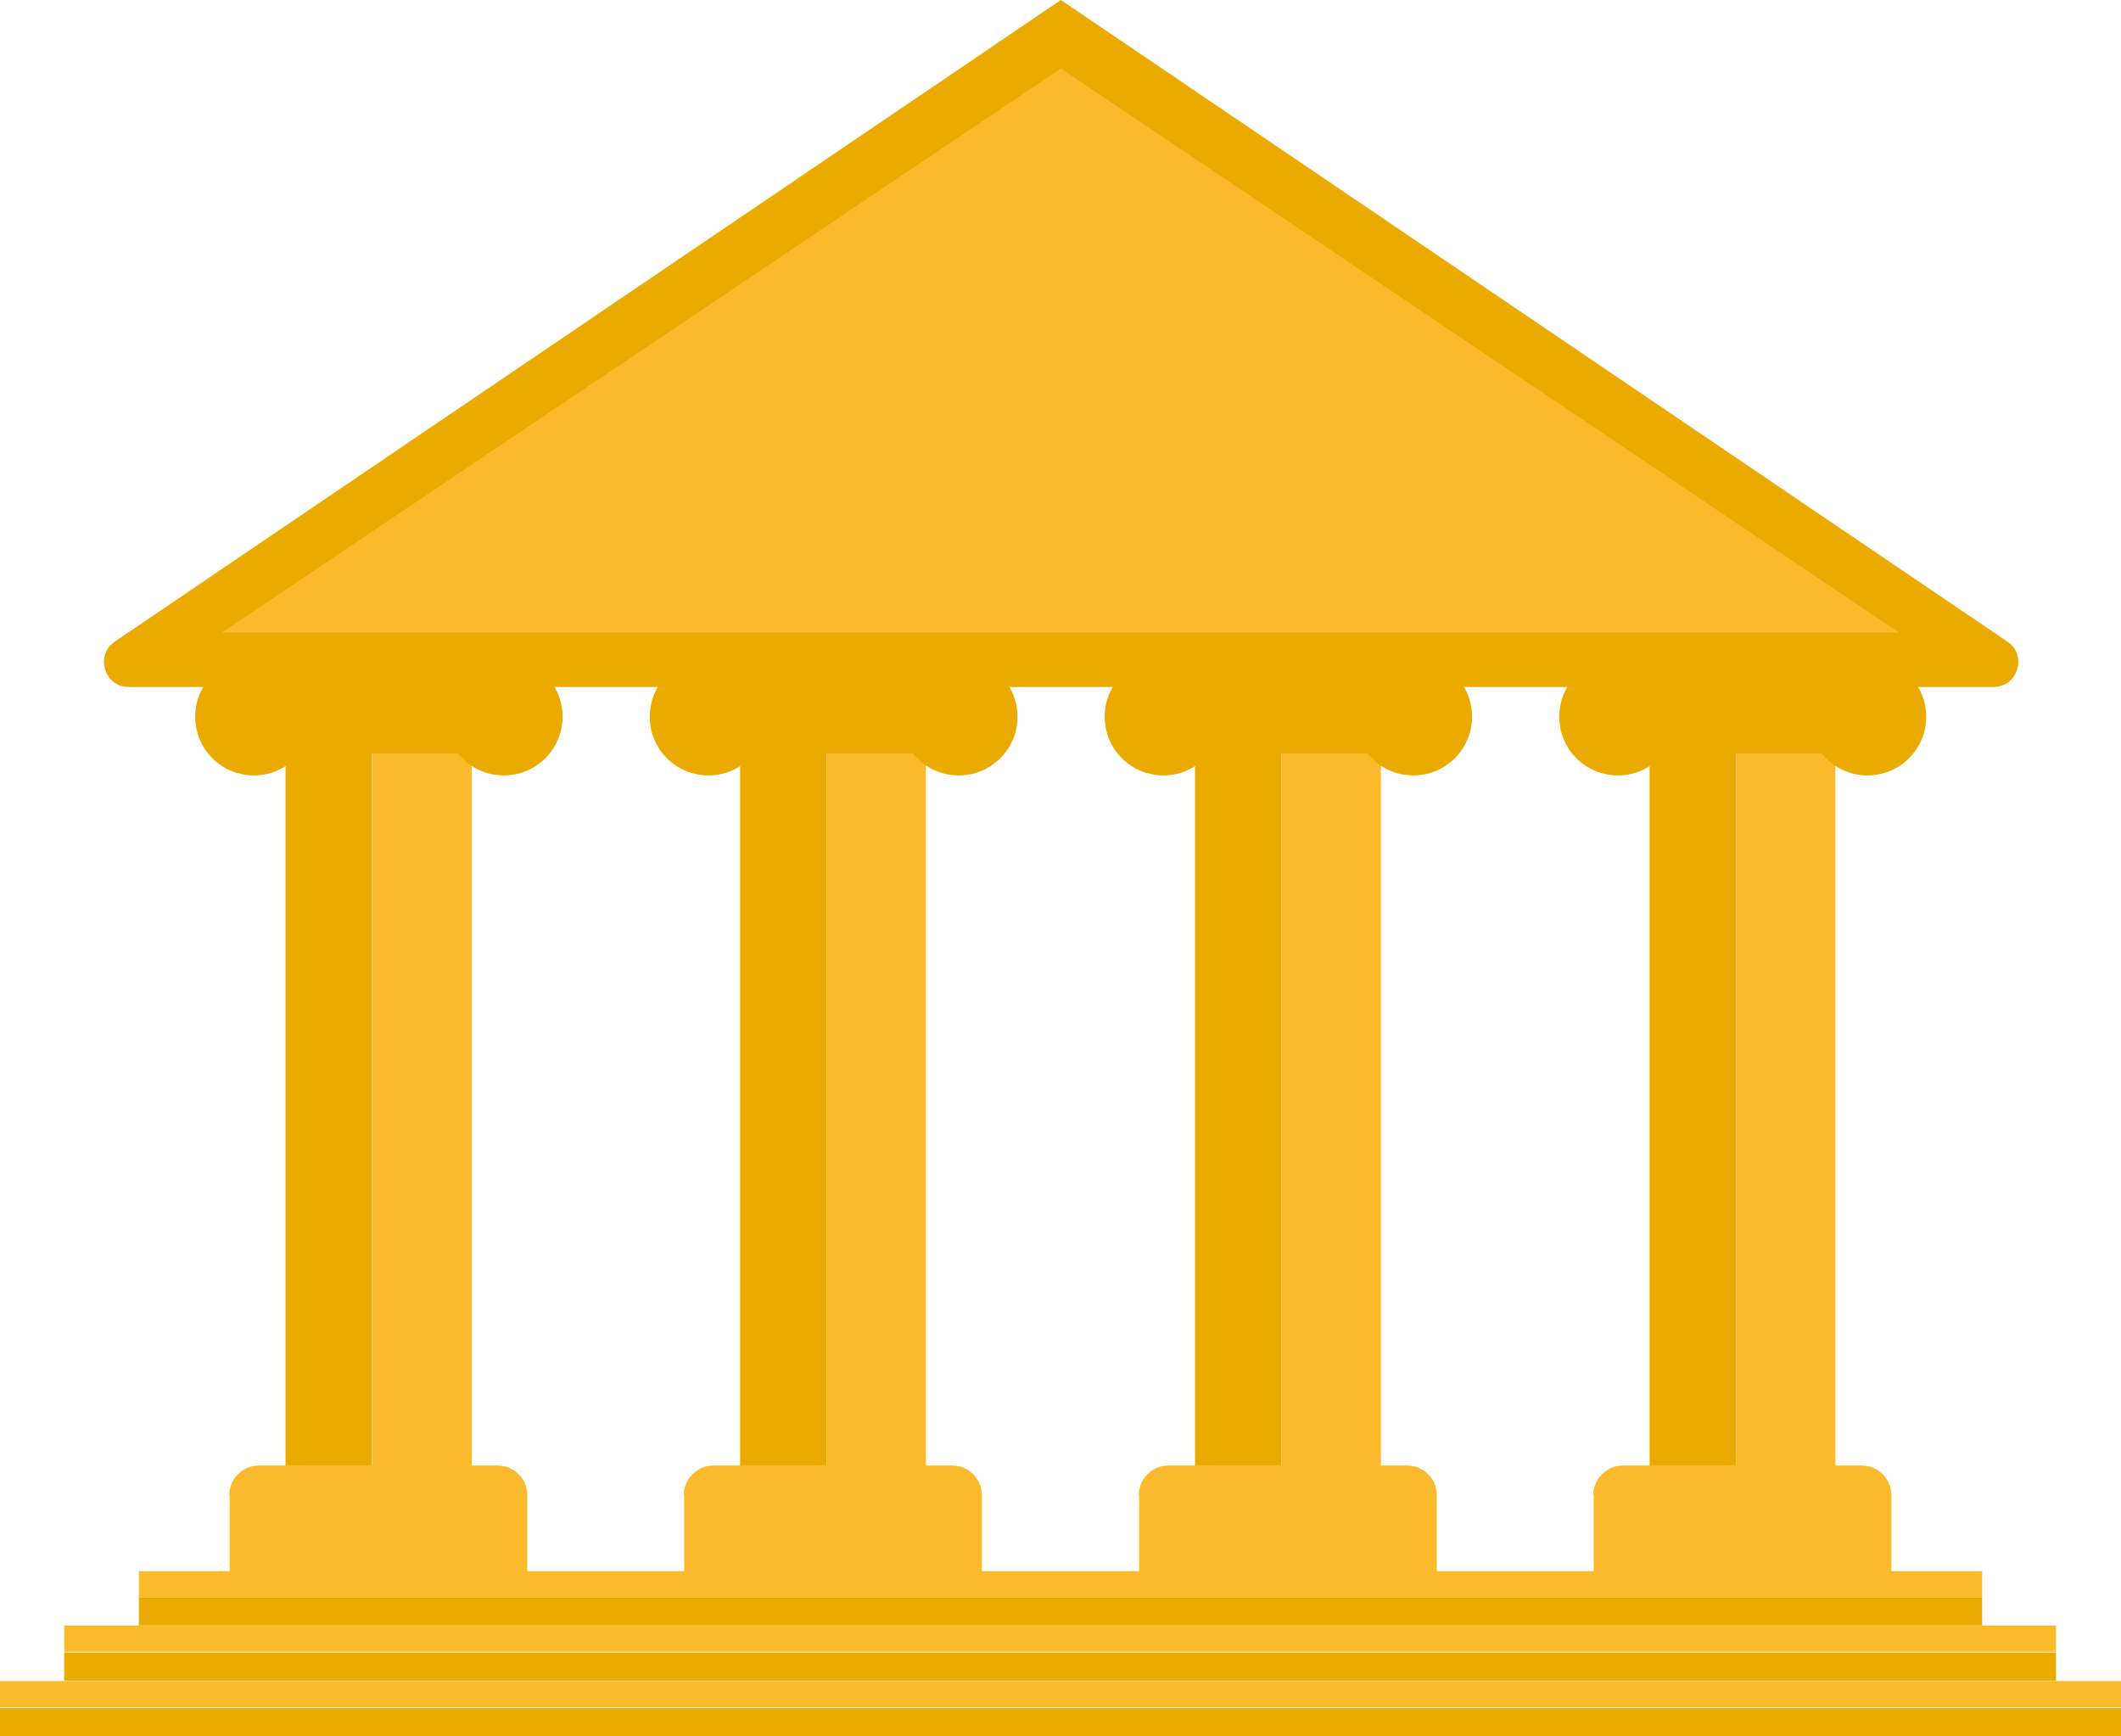 <?xml version="1.0" encoding="UTF-8"?><svg id="Livello_2" xmlns="http://www.w3.org/2000/svg" width="54.22" height="44.38" viewBox="0 0 54.22 44.38"><defs><style>.cls-1{fill:#eaaa00;}.cls-2{fill:#fbba2b;}</style></defs><g id="Raggruppa_62"><g id="_6"><g id="_29"><path class="cls-1" d="M27.12,0L2.92,16.41c-.49.35-.25,1.15.37,1.15h47.67c.62,0,.87-.8.37-1.15L27.12,0Z"/><polygon class="cls-2" points="5.67 16.17 27.12 1.75 48.55 16.17 5.67 16.17"/><polygon class="cls-2" points="9.89 14.65 27.12 3.27 44.33 14.65 9.89 14.65"/><rect class="cls-1" x="7.3" y="18.45" width="2.21" height="19.19"/><rect class="cls-2" x="9.52" y="18.45" width="2.54" height="19.19"/><path class="cls-2" d="M5.87,38.22v2.12h7.61v-2.12c0-.42-.34-.76-.76-.76h-6.1c-.42,0-.76.34-.76.76h0Z"/><rect class="cls-1" x="7.08" y="17.39" width="4.84" height="1.87"/><path class="cls-1" d="M7.99,18.32c0,.83-.67,1.5-1.5,1.5s-1.5-.67-1.5-1.5.67-1.5,1.5-1.5,1.5.67,1.5,1.5Z"/><path class="cls-1" d="M14.38,18.32c0,.83-.67,1.5-1.5,1.5s-1.5-.67-1.5-1.5.67-1.5,1.5-1.5,1.5.67,1.5,1.5Z"/><rect class="cls-1" x="18.92" y="18.45" width="2.21" height="19.19"/><rect class="cls-2" x="21.13" y="18.45" width="2.54" height="19.19"/><path class="cls-2" d="M17.49,38.22v2.12h7.61v-2.12c0-.42-.34-.76-.76-.76h-6.1c-.42,0-.76.34-.76.76h0Z"/><rect class="cls-1" x="18.71" y="17.39" width="4.84" height="1.87"/><path class="cls-1" d="M19.61,18.32c0,.83-.67,1.5-1.5,1.5s-1.5-.67-1.5-1.5.67-1.5,1.5-1.5,1.5.67,1.5,1.5Z"/><path class="cls-1" d="M26.01,18.32c0,.83-.67,1.5-1.5,1.5s-1.5-.67-1.5-1.5.67-1.5,1.5-1.5,1.5.67,1.5,1.5Z"/><rect class="cls-1" x="30.55" y="18.45" width="2.21" height="19.19"/><rect class="cls-2" x="32.76" y="18.45" width="2.54" height="19.19"/><path class="cls-2" d="M29.12,38.22v2.12h7.61v-2.12c0-.42-.34-.76-.76-.76h-6.1c-.42,0-.76.34-.76.76h0Z"/><rect class="cls-1" x="30.32" y="17.39" width="4.84" height="1.87"/><path class="cls-1" d="M31.24,18.32c0,.83-.67,1.5-1.5,1.5s-1.5-.67-1.5-1.5.67-1.5,1.5-1.5,1.5.67,1.5,1.5Z"/><path class="cls-1" d="M37.63,18.32c0,.83-.67,1.5-1.5,1.5s-1.5-.67-1.5-1.5.67-1.5,1.5-1.5,1.5.67,1.5,1.5Z"/><rect class="cls-1" x="42.17" y="18.45" width="2.21" height="19.19"/><rect class="cls-2" x="44.38" y="18.45" width="2.54" height="19.19"/><path class="cls-2" d="M40.74,38.22v2.12h7.61v-2.12c0-.42-.34-.76-.76-.76h-6.1c-.42,0-.76.34-.76.76h0Z"/><rect class="cls-1" x="41.94" y="17.39" width="4.84" height="1.87"/><path class="cls-1" d="M42.86,18.32c0,.83-.67,1.5-1.5,1.5s-1.5-.67-1.5-1.5.67-1.5,1.5-1.5,1.5.67,1.5,1.5Z"/><path class="cls-1" d="M49.24,18.32c0,.83-.67,1.5-1.5,1.5s-1.5-.67-1.5-1.5.67-1.5,1.5-1.5,1.5.67,1.5,1.5Z"/><rect class="cls-2" x="3.55" y="40.16" width="47.12" height=".67"/><rect class="cls-1" x="3.55" y="40.83" width="47.12" height=".72"/><rect class="cls-2" x="1.64" y="41.55" width="50.92" height=".67"/><rect class="cls-1" x="1.64" y="42.24" width="50.92" height=".72"/><rect class="cls-2" y="42.97" width="54.22" height=".67"/><rect class="cls-1" y="43.66" width="54.22" height=".72"/></g></g></g></svg>